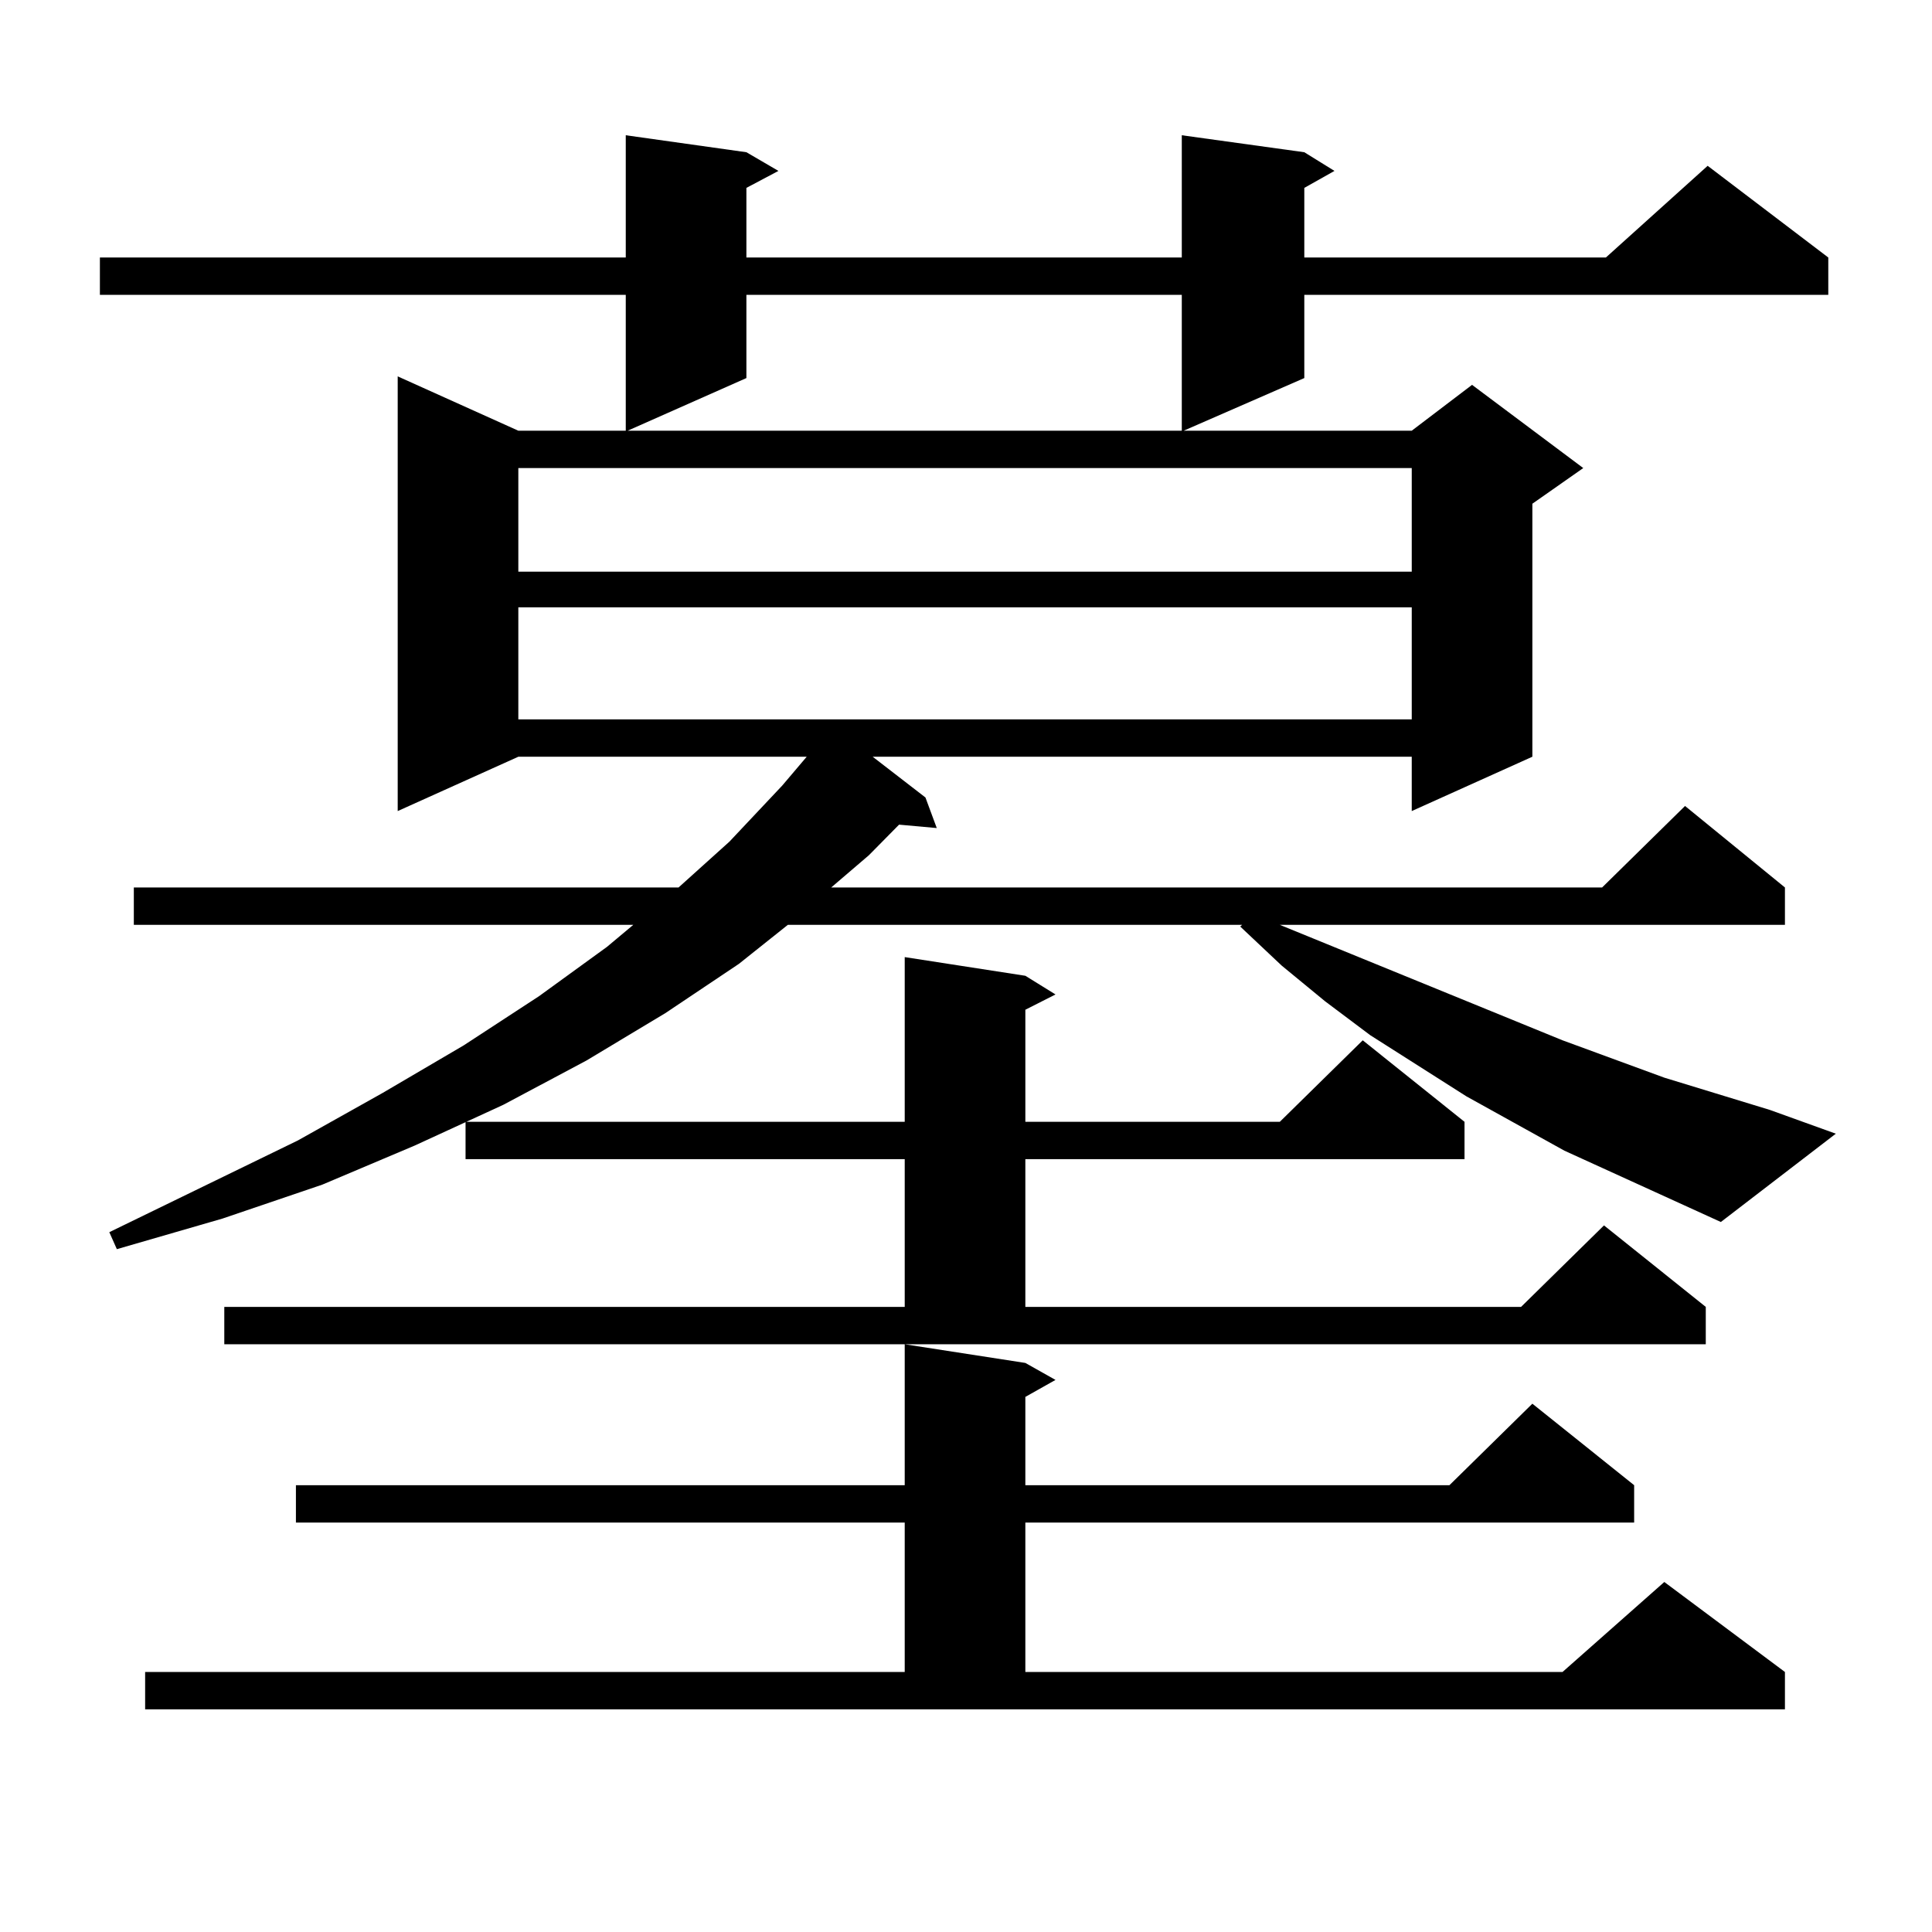 <?xml version="1.0" encoding="utf-8"?>
<!-- Generator: Adobe Illustrator 16.0.0, SVG Export Plug-In . SVG Version: 6.00 Build 0)  -->
<!DOCTYPE svg PUBLIC "-//W3C//DTD SVG 1.1//EN" "http://www.w3.org/Graphics/SVG/1.1/DTD/svg11.dtd">
<svg version="1.1" id="图层_1" xmlns="http://www.w3.org/2000/svg" xmlns:xlink="http://www.w3.org/1999/xlink" x="0px" y="0px"
	 width="1000px" height="1000px" viewBox="0 0 1000 1000" enable-background="new 0 0 1000 1000" xml:space="preserve">
<path d="M890.71,632.504l-80.974-36.914l-50.73-28.125l-49.755-31.641l-23.414-17.578l-22.438-18.457l-21.463-20.215l0.976-0.879
	H407.795L382.43,498.91l-38.048,25.488l-40.975,24.609l-42.926,22.852l-45.853,21.094l-47.804,20.215l-51.706,17.578l-54.633,15.82
	l-3.902-8.789l97.559-47.461l43.901-24.609l41.95-24.609l39.023-25.488l35.121-25.488l13.658-11.426H69.267v-19.336h281.944
	l26.341-23.73l27.316-29.004l12.683-14.941H268.287l-62.438,28.125v-225l62.438,28.125h55.608v-70.313H51.707v-19.336h272.188
	V70.004l62.438,8.789l16.585,9.668l-16.585,8.789v36.035h225.36V70.004l63.413,8.789l15.609,9.668l-15.609,8.789v36.035H831.2
	l52.682-47.461l62.438,47.461v19.336H675.106v43.066l-62.438,27.246h118.046l31.219-23.73l57.56,43.066l-26.341,18.457v130.957
	l-62.438,28.125v-28.125H451.697l27.316,21.094l5.854,15.82l-19.512-1.758l-15.609,15.82l-19.512,16.699h399.015l42.926-42.188
	l51.706,42.188v19.336H662.423l146.338,59.766l52.682,19.336l54.633,16.699l34.146,12.305L890.71,632.504z M75.121,865.414h393.161
	V788.07H153.167v-19.336h315.114v-72.949l62.438,9.668l15.609,8.789l-15.609,8.789v45.703h219.507l42.926-42.188l52.682,42.188
	v19.336H530.719v77.344h278.042l52.682-46.582l62.438,46.582v19.336H75.121V865.414z M116.095,676.449h352.187v-76.465H240.97
	v-19.336h227.312v-85.254l62.438,9.668l15.609,9.668l-15.609,7.91v58.008h131.704l42.926-42.188l52.682,42.188v19.336H530.719
	v76.465h256.579l42.926-42.188l52.682,42.188v19.336H116.095V676.449z M268.287,242.269v53.613h462.428v-53.613H268.287z
	 M268.287,314.34v58.008h462.428V314.34H268.287z M386.333,152.621v43.066l-61.462,27.246h286.822v-70.313H386.333z"/>
</svg>
